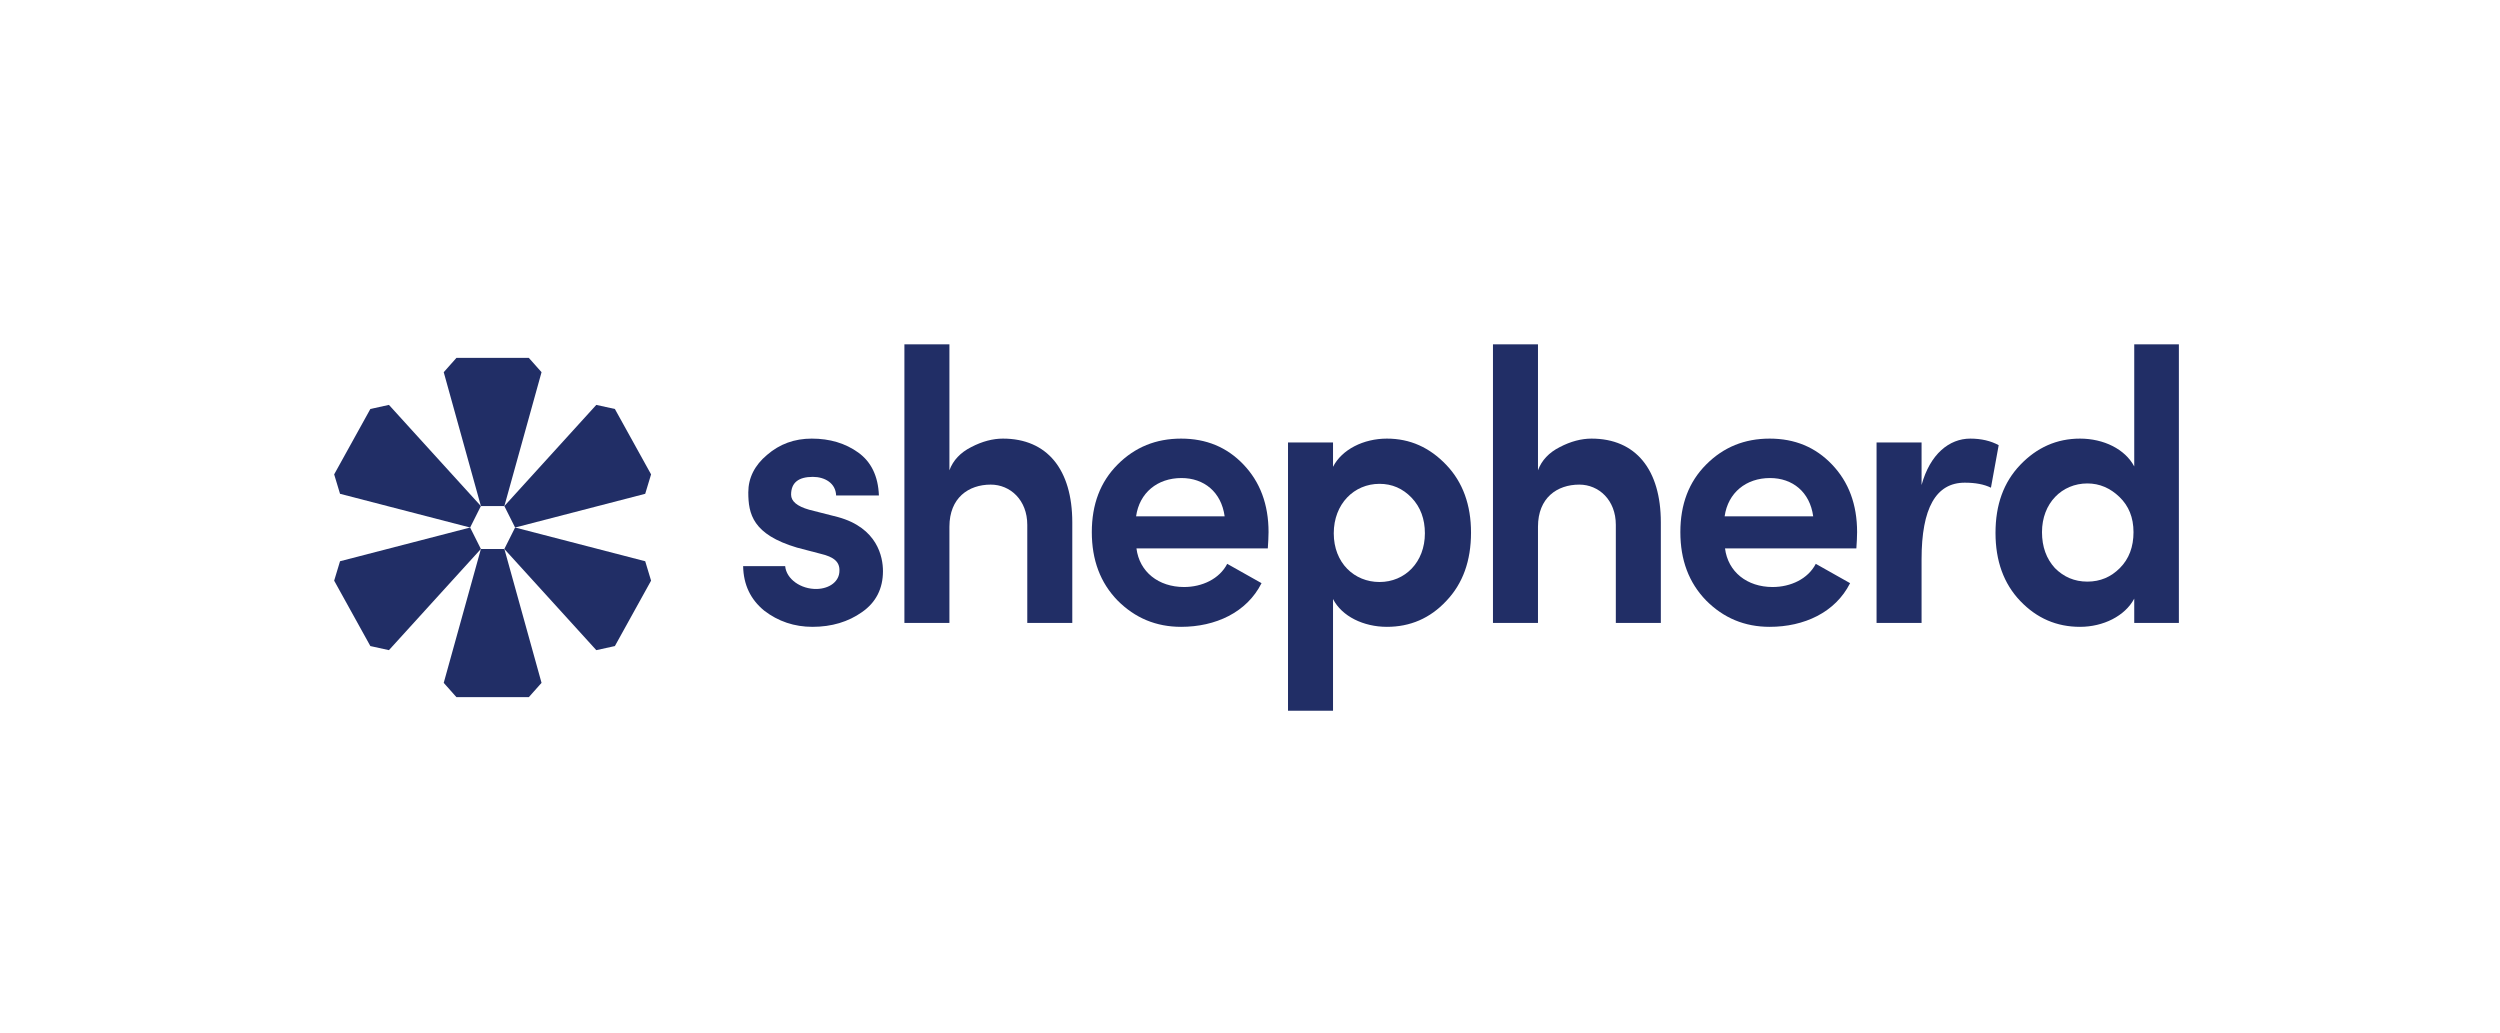 <svg width="167" height="69" viewBox="0 0 167 69" fill="none" xmlns="http://www.w3.org/2000/svg">
<path d="M54.817 36.993C55.704 37.2 56.098 37.535 56.074 38.129C56.074 38.826 55.433 39.317 54.57 39.343C53.486 39.368 52.524 38.671 52.45 37.819H49.641C49.665 39.059 50.134 40.04 51.045 40.788C51.982 41.511 53.067 41.873 54.274 41.873C55.556 41.873 56.665 41.537 57.577 40.892C58.514 40.246 58.982 39.317 58.982 38.155C58.982 37.2 58.612 35.263 55.975 34.54L54.053 34.05C53.239 33.818 52.845 33.482 52.845 33.043C52.845 32.243 53.338 31.855 54.299 31.855C55.088 31.855 55.827 32.269 55.852 33.095H58.711C58.662 31.804 58.193 30.849 57.331 30.229C56.468 29.609 55.433 29.299 54.225 29.299C53.067 29.299 52.081 29.661 51.243 30.384C50.405 31.081 49.986 31.933 49.986 32.888C49.986 34.334 50.282 35.702 53.239 36.58L54.817 36.993Z" fill="#212E66"/>
<path d="M63.421 35.186C63.421 33.249 64.703 32.372 66.181 32.372C67.488 32.372 68.622 33.404 68.622 35.057V41.614H71.629V34.902C71.629 31.365 69.953 29.299 66.995 29.299C66.329 29.299 65.615 29.48 64.875 29.867C64.16 30.229 63.667 30.745 63.421 31.416V23H60.414V41.614H63.421V35.186Z" fill="#212E66"/>
<path d="M84.739 35.547C84.739 33.688 84.172 32.191 83.063 31.029C81.954 29.867 80.573 29.299 78.897 29.299C77.222 29.299 75.817 29.867 74.658 31.029C73.5 32.191 72.933 33.688 72.933 35.547C72.933 37.406 73.5 38.929 74.658 40.117C75.817 41.279 77.222 41.873 78.897 41.873C81.19 41.873 83.285 40.917 84.271 38.955L81.978 37.664C81.461 38.671 80.302 39.213 79.095 39.213C77.394 39.213 76.112 38.206 75.915 36.632H84.69C84.714 36.244 84.739 35.883 84.739 35.547ZM75.891 34.489C76.112 32.914 77.32 31.933 78.922 31.933C80.426 31.933 81.584 32.862 81.806 34.489H75.891Z" fill="#212E66"/>
<path d="M86.039 29.558V47.475H89.046V40.014C89.637 41.175 91.091 41.873 92.644 41.873C94.197 41.873 95.528 41.305 96.612 40.143C97.722 38.981 98.264 37.458 98.264 35.573C98.264 33.74 97.722 32.217 96.612 31.055C95.503 29.893 94.197 29.299 92.644 29.299C91.091 29.299 89.637 30.022 89.046 31.184V29.558H86.039ZM89.095 35.625C89.095 33.663 90.451 32.32 92.151 32.32C92.989 32.32 93.704 32.63 94.296 33.249C94.887 33.869 95.183 34.669 95.183 35.625C95.183 37.561 93.852 38.878 92.151 38.878C90.475 38.878 89.095 37.613 89.095 35.625Z" fill="#212E66"/>
<path d="M102.737 35.186C102.737 33.249 104.018 32.372 105.497 32.372C106.803 32.372 107.937 33.404 107.937 35.057V41.614H110.944V34.902C110.944 31.365 109.268 29.299 106.31 29.299C105.645 29.299 104.93 29.48 104.191 29.867C103.476 30.229 102.983 30.745 102.737 31.416V23H99.73V41.614H102.737V35.186Z" fill="#212E66"/>
<path d="M124.054 35.547C124.054 33.688 123.488 32.191 122.378 31.029C121.269 29.867 119.889 29.299 118.213 29.299C116.537 29.299 115.132 29.867 113.974 31.029C112.815 32.191 112.248 33.688 112.248 35.547C112.248 37.406 112.815 38.929 113.974 40.117C115.132 41.279 116.537 41.873 118.213 41.873C120.505 41.873 122.6 40.917 123.586 38.955L121.294 37.664C120.776 38.671 119.618 39.213 118.41 39.213C116.709 39.213 115.428 38.206 115.231 36.632H124.005C124.03 36.244 124.054 35.883 124.054 35.547ZM115.206 34.489C115.428 32.914 116.636 31.933 118.238 31.933C119.741 31.933 120.9 32.862 121.121 34.489H115.206Z" fill="#212E66"/>
<path d="M128.361 37.355C128.361 33.947 129.322 32.243 131.245 32.243C131.935 32.243 132.527 32.346 132.995 32.578L133.512 29.738C132.995 29.454 132.354 29.299 131.615 29.299C130.21 29.299 128.928 30.332 128.361 32.398V29.558H125.354V41.614H128.361V37.355Z" fill="#212E66"/>
<path d="M145.549 41.614V23H142.567V31.158C141.951 29.997 140.521 29.299 138.944 29.299C137.391 29.299 136.06 29.893 134.951 31.055C133.842 32.217 133.3 33.714 133.3 35.599C133.3 37.458 133.842 38.981 134.951 40.143C136.06 41.305 137.391 41.873 138.944 41.873C140.497 41.873 141.951 41.15 142.567 39.988V41.614H145.549ZM139.437 32.294C140.25 32.294 140.965 32.604 141.581 33.198C142.197 33.792 142.518 34.566 142.518 35.547C142.518 36.528 142.222 37.329 141.606 37.948C141.014 38.542 140.3 38.852 139.437 38.852C138.574 38.852 137.859 38.542 137.268 37.948C136.701 37.329 136.405 36.528 136.405 35.547C136.405 33.611 137.736 32.294 139.437 32.294Z" fill="#212E66"/>
<path d="M36.175 24.862L33.692 33.805H32.124L29.641 24.862L30.49 23.906H35.325L36.175 24.862Z" fill="#212E66"/>
<path d="M43.1 32.986L34.409 35.239L33.69 33.805L39.833 27.047L41.074 27.32L43.492 31.689L43.1 32.986Z" fill="#212E66"/>
<path d="M39.833 43.43L33.69 36.672L34.409 35.238L43.1 37.491L43.492 38.788L41.074 43.157L39.833 43.43Z" fill="#212E66"/>
<path d="M30.49 46.57L29.641 45.615L32.124 36.672H33.692L36.175 45.615L35.325 46.57H30.49Z" fill="#212E66"/>
<path d="M22.714 37.491L31.405 35.238L32.123 36.672L25.981 43.43L24.74 43.157L22.322 38.788L22.714 37.491Z" fill="#212E66"/>
<path d="M25.981 27.047L32.123 33.805L31.405 35.239L22.714 32.986L22.322 31.689L24.74 27.32L25.981 27.047Z" fill="#212E66"/>
</svg>
